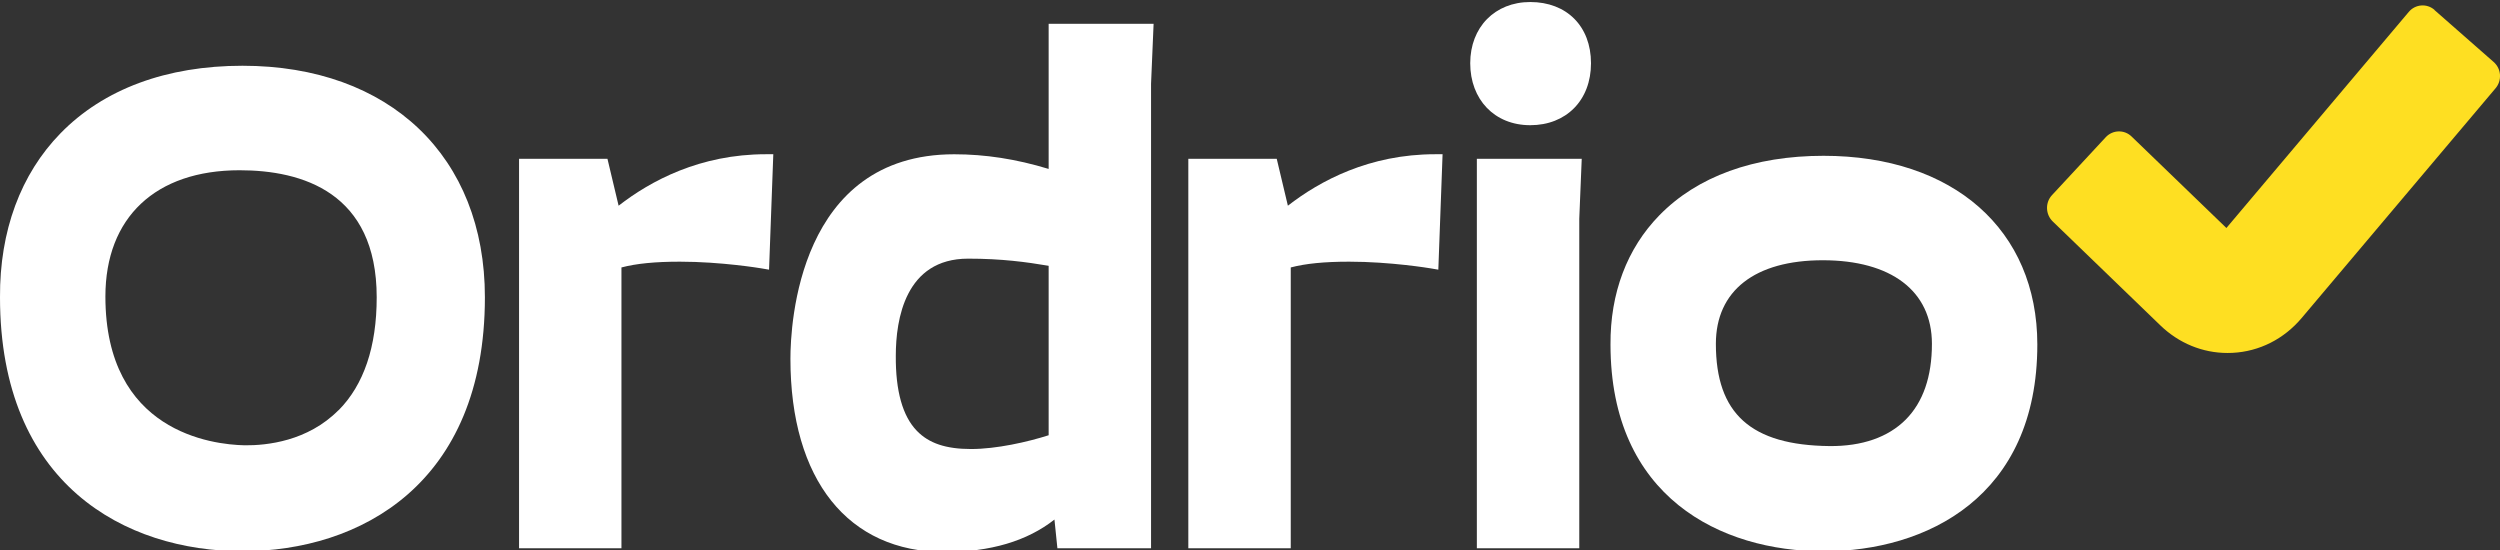 <svg xmlns="http://www.w3.org/2000/svg" width="100" height="22" viewBox="0 0 100 22" fill="none">
<rect x="0" y="0" width="100" height="22" fill="#333333" stroke="none"/>
<g clip-path="url(#clip0_16609_1950)">
<path d="M9.701 2.63C6.66 2.63 4.145 3.564 2.422 5.33C0.823 6.968 -0.014 9.239 0 11.889C0 19.381 5.011 22.049 9.698 22.049C14.385 22.049 19.396 19.381 19.396 11.889C19.396 6.264 15.588 2.63 9.698 2.63H9.701ZM13.537 16.41C12.304 17.653 10.666 17.821 9.792 17.812C8.482 17.786 4.216 17.276 4.216 11.861C4.216 8.697 6.222 6.81 9.583 6.81C12.084 6.81 15.068 7.693 15.068 11.893C15.068 13.872 14.553 15.393 13.541 16.413L13.538 16.41H13.537Z" fill="white"/>
<path d="M24.745 8.231L24.298 6.351H20.762V21.931H24.858V10.698C25.452 10.542 26.202 10.467 27.195 10.467C28.855 10.467 30.428 10.73 30.445 10.733L30.762 10.787L30.932 6.169H30.637C28.004 6.169 26.026 7.231 24.745 8.228V8.231Z" fill="white"/>
<path d="M41.946 0.95V6.757C40.647 6.361 39.408 6.171 38.169 6.171C31.934 6.171 31.617 12.985 31.617 14.352C31.617 19.193 33.922 22.08 37.784 22.08C39.609 22.08 41.083 21.645 42.178 20.782L42.296 21.93H46.042V3.352L46.144 0.952H41.946V0.949V0.95ZM41.946 10.634V17.41C41.102 17.679 39.858 17.961 38.845 17.961C37.833 17.961 37.156 17.731 36.675 17.234C36.104 16.646 35.821 15.637 35.832 14.229C35.832 12.778 36.208 10.346 38.726 10.346C40.072 10.346 41.062 10.482 41.945 10.632V10.635L41.946 10.634Z" fill="white"/>
<path d="M51.516 8.231L51.069 6.351H47.533V21.931H51.63V10.698C52.224 10.542 52.974 10.467 53.966 10.467C55.627 10.467 57.2 10.73 57.216 10.733L57.533 10.787L57.703 6.169H57.409C54.775 6.169 52.798 7.231 51.516 8.228V8.231Z" fill="white"/>
<path d="M61.21 0.081C59.796 0.081 58.809 1.088 58.809 2.53C58.809 3.973 59.773 5.008 61.21 5.008C62.647 5.008 63.64 4.013 63.64 2.53C63.64 1.047 62.664 0.081 61.21 0.081Z" fill="white"/>
<path d="M59.074 21.93H63.171V8.747L63.269 6.353H59.074V21.93Z" fill="white"/>
<path d="M72.941 6.232C70.163 6.232 67.888 7.057 66.369 8.618C65.079 9.942 64.406 11.728 64.42 13.782C64.42 19.88 68.822 22.052 72.941 22.052C77.06 22.052 81.493 19.88 81.493 13.782C81.493 9.195 78.135 6.232 72.941 6.232ZM76.231 16.782C75.526 17.491 74.48 17.855 73.181 17.843C70.038 17.809 68.635 16.548 68.635 13.753C68.635 11.63 70.194 10.41 72.912 10.41C75.631 10.41 77.277 11.627 77.277 13.753C77.277 15.063 76.924 16.084 76.231 16.782V16.782Z" fill="white"/>
<path d="M97.382 0.397C97.076 0.129 96.615 0.164 96.352 0.475L89.056 9.12L85.263 5.46C84.972 5.177 84.507 5.191 84.23 5.488L82.08 7.805C81.803 8.102 81.817 8.575 82.109 8.858L86.414 13.015C87.155 13.73 88.103 14.119 89.102 14.119C89.169 14.119 89.237 14.119 89.303 14.114C90.375 14.059 91.356 13.563 92.067 12.72L99.823 3.53C99.951 3.379 100.013 3.186 99.999 2.987C99.985 2.789 99.894 2.61 99.747 2.48L97.377 0.4L97.382 0.397L97.382 0.397Z" fill="#FEDF22"/>
</g>
<defs>
<clipPath id="clip0_16609_1950">
<rect width="100" height="22" fill="white"/>
</clipPath>
</defs>
</svg>